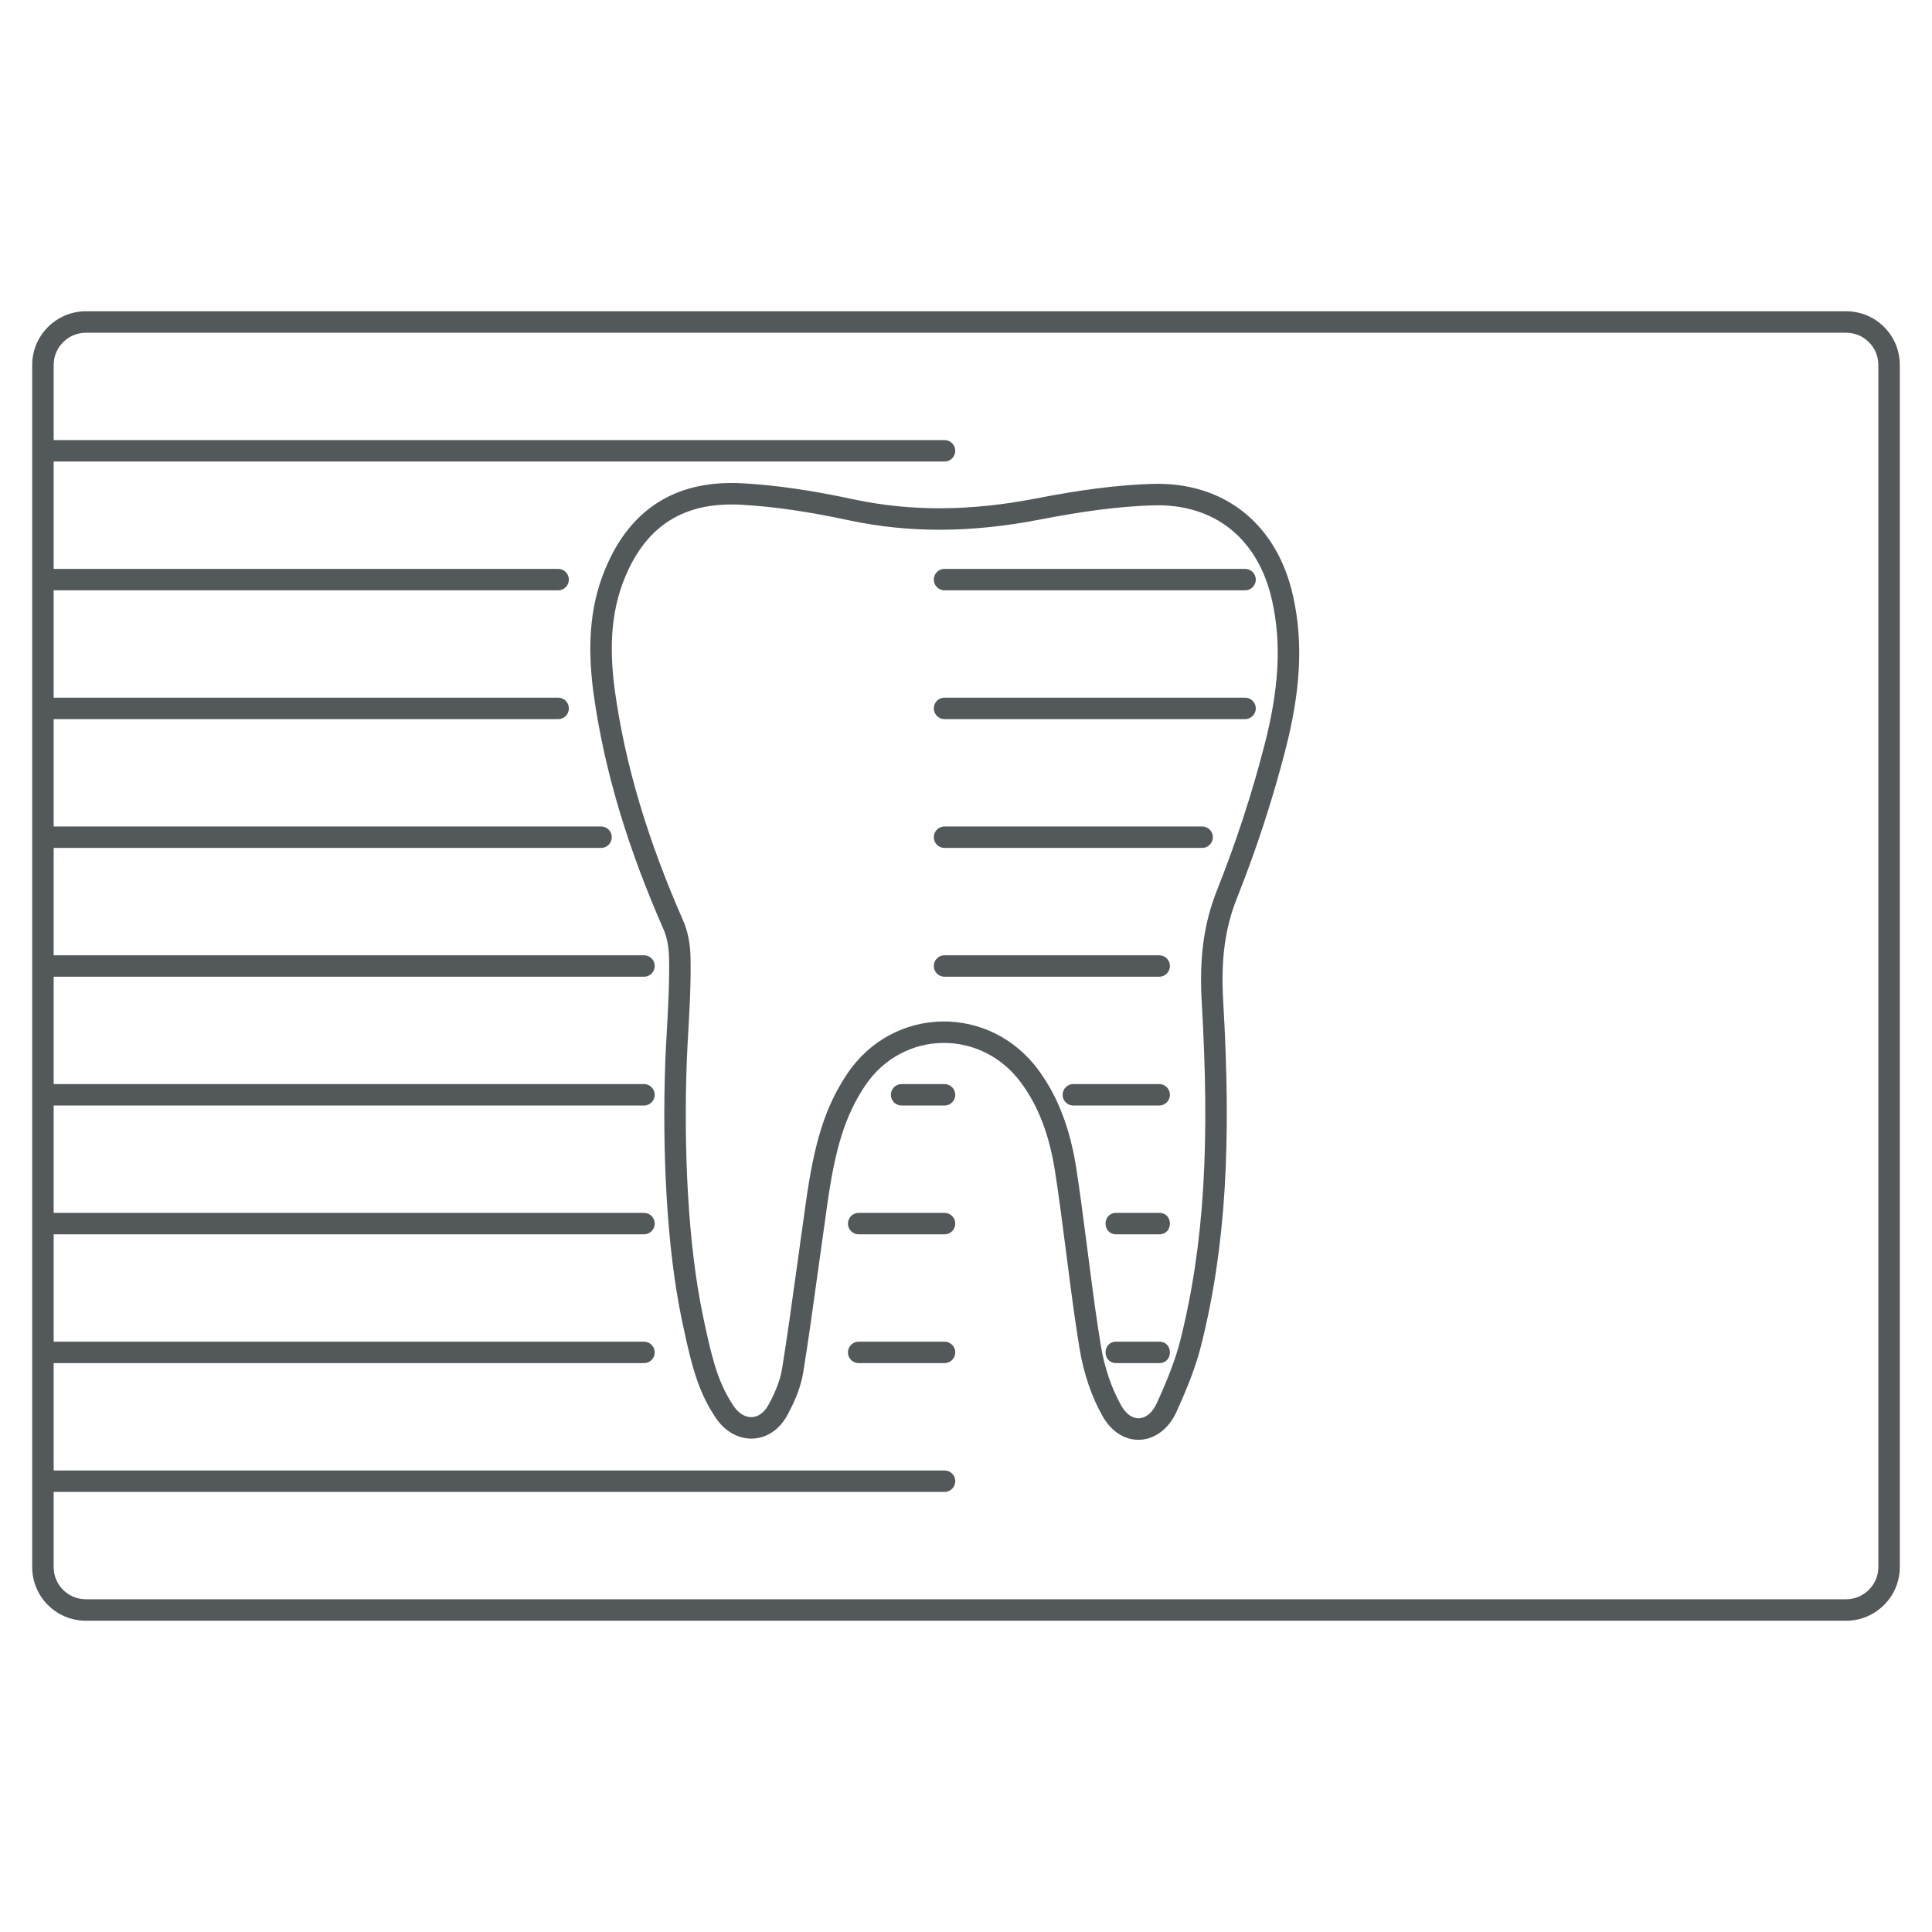 <svg xmlns="http://www.w3.org/2000/svg" viewBox="0 0 45 45">
  <g fill="none" fill-rule="evenodd">
    <path fill="#53585B" fill-rule="nonzero" d="M1.25,34.75 L1.25,36.502 C1.25,36.915 1.586,37.25 2,37.25 L43,37.25 C43.411,37.25 43.75,36.913 43.75,36.502 L43.75,8.498 C43.75,8.085 43.414,7.75 43,7.75 L2,7.75 C1.589,7.75 1.25,8.087 1.25,8.498 L1.25,10.25 L22,10.25 C22.138,10.25 22.25,10.362 22.25,10.5 C22.25,10.638 22.138,10.75 22,10.75 L1.25,10.75 L1.25,13.25 L13,13.25 C13.138,13.25 13.25,13.362 13.25,13.5 C13.25,13.638 13.138,13.75 13,13.75 L1.25,13.75 L1.25,16.25 L13,16.25 C13.138,16.25 13.25,16.362 13.25,16.5 C13.25,16.638 13.138,16.75 13,16.75 L1.25,16.75 L1.25,19.25 L14,19.25 C14.138,19.25 14.25,19.362 14.25,19.5 C14.25,19.638 14.138,19.75 14,19.75 L1.25,19.75 L1.25,22.25 L15,22.25 C15.138,22.25 15.25,22.362 15.25,22.5 C15.25,22.638 15.138,22.75 15,22.75 L1.25,22.75 L1.25,25.25 L15,25.25 C15.138,25.25 15.25,25.362 15.25,25.5 C15.25,25.638 15.138,25.75 15,25.75 L1.25,25.75 L1.25,28.25 L15,28.25 C15.138,28.25 15.25,28.362 15.25,28.5 C15.25,28.638 15.138,28.75 15,28.75 L1.25,28.75 L1.25,31.25 L15,31.25 C15.138,31.25 15.25,31.362 15.25,31.5 C15.25,31.638 15.138,31.75 15,31.75 L1.25,31.75 L1.25,34.25 L22,34.25 C22.138,34.25 22.25,34.362 22.25,34.5 C22.25,34.638 22.138,34.75 22,34.75 L1.25,34.75 L1.25,34.75 Z M0.75,8.498 C0.75,7.811 1.314,7.25 2,7.25 L43,7.25 C43.69,7.25 44.25,7.809 44.25,8.498 L44.25,36.502 C44.25,37.189 43.686,37.75 43,37.75 L2,37.75 C1.31,37.75 0.75,37.191 0.75,36.502 L0.75,8.498 Z M21,25.75 C20.862,25.75 20.75,25.638 20.75,25.5 C20.75,25.362 20.862,25.25 21,25.25 L22,25.25 C22.138,25.25 22.25,25.362 22.25,25.5 C22.25,25.638 22.138,25.75 22,25.75 L21,25.75 Z M20,28.75 C19.862,28.75 19.75,28.638 19.75,28.5 C19.75,28.362 19.862,28.25 20,28.25 L22,28.25 C22.138,28.25 22.25,28.362 22.25,28.5 C22.25,28.638 22.138,28.75 22,28.75 L20,28.75 Z M20,31.75 C19.862,31.75 19.75,31.638 19.75,31.5 C19.75,31.362 19.862,31.25 20,31.25 L22,31.25 C22.138,31.25 22.25,31.362 22.25,31.5 C22.25,31.638 22.138,31.75 22,31.75 L20,31.75 Z M15.583,22.292 C15.577,22.054 15.535,21.829 15.458,21.653 C14.621,19.749 14.076,17.956 13.825,16.153 C13.666,14.971 13.749,14.006 14.16,13.108 C14.778,11.75 15.87,11.171 17.317,11.258 C18.106,11.303 18.93,11.427 19.878,11.63 C21.234,11.919 22.621,11.903 24.127,11.611 C25.164,11.41 26.012,11.297 26.827,11.271 C28.512,11.215 29.744,12.203 30.117,13.878 C30.366,14.984 30.285,16.134 29.936,17.479 C29.637,18.639 29.26,19.792 28.814,20.911 C28.524,21.636 28.436,22.369 28.491,23.324 C28.681,26.589 28.563,29.013 27.971,31.361 C27.852,31.824 27.677,32.278 27.403,32.883 C27.031,33.7 26.122,33.768 25.682,32.986 C25.424,32.533 25.242,31.988 25.147,31.425 C25.051,30.837 24.977,30.304 24.855,29.347 C24.844,29.266 24.844,29.266 24.834,29.184 C24.712,28.233 24.655,27.81 24.574,27.285 C24.445,26.458 24.198,25.785 23.788,25.226 C22.859,23.955 21.024,23.986 20.15,25.288 C19.676,25.994 19.451,26.77 19.27,28.047 C19.229,28.332 19.189,28.62 19.134,29.021 C19.114,29.161 19.114,29.161 19.095,29.301 C18.913,30.621 18.829,31.212 18.712,31.945 C18.662,32.27 18.534,32.602 18.342,32.955 C17.961,33.67 17.115,33.693 16.667,33.018 C16.303,32.47 16.139,31.958 15.921,30.927 C15.912,30.884 15.912,30.884 15.903,30.842 C15.894,30.801 15.894,30.801 15.885,30.76 C15.526,29.055 15.419,26.793 15.497,24.686 C15.501,24.584 15.507,24.468 15.515,24.313 C15.52,24.231 15.527,24.106 15.539,23.884 C15.556,23.578 15.567,23.351 15.575,23.127 C15.586,22.81 15.589,22.535 15.583,22.292 Z M16.083,22.28 C16.089,22.534 16.086,22.818 16.075,23.144 C16.067,23.372 16.055,23.602 16.038,23.912 C16.026,24.135 16.019,24.259 16.014,24.34 C16.006,24.492 16.001,24.606 15.997,24.705 C15.92,26.774 16.025,28.999 16.375,30.656 C16.383,30.698 16.383,30.698 16.392,30.739 C16.401,30.781 16.401,30.781 16.41,30.824 C16.615,31.795 16.765,32.262 17.083,32.742 C17.325,33.106 17.7,33.095 17.902,32.717 C18.069,32.409 18.178,32.128 18.218,31.868 C18.334,31.138 18.418,30.549 18.6,29.233 C18.619,29.093 18.619,29.093 18.638,28.952 C18.694,28.551 18.734,28.263 18.775,27.977 C18.966,26.631 19.209,25.792 19.734,25.01 C20.803,23.419 23.058,23.381 24.192,24.93 C24.654,25.561 24.927,26.308 25.068,27.208 C25.15,27.739 25.207,28.166 25.33,29.121 C25.34,29.202 25.34,29.202 25.351,29.284 C25.473,30.235 25.546,30.764 25.641,31.344 C25.725,31.851 25.89,32.34 26.117,32.74 C26.352,33.157 26.742,33.128 26.947,32.676 C27.211,32.095 27.376,31.666 27.487,31.238 C28.063,28.949 28.179,26.572 27.991,23.353 C27.933,22.33 28.03,21.527 28.35,20.725 C28.788,19.626 29.158,18.494 29.452,17.354 C29.782,16.079 29.858,15.006 29.629,13.987 C29.307,12.543 28.285,11.722 26.843,11.771 C26.059,11.796 25.235,11.905 24.223,12.101 C22.654,12.406 21.199,12.423 19.774,12.119 C18.848,11.921 18.049,11.801 17.288,11.758 C16.037,11.682 15.143,12.156 14.614,13.316 C14.249,14.117 14.173,14.99 14.321,16.086 C14.564,17.838 15.096,19.588 15.916,21.452 C16.021,21.694 16.076,21.981 16.083,22.28 Z M22,13.75 C21.862,13.75 21.75,13.638 21.75,13.5 C21.75,13.362 21.862,13.25 22,13.25 L29,13.25 C29.138,13.25 29.25,13.362 29.25,13.5 C29.25,13.638 29.138,13.75 29,13.75 L22,13.75 Z M22,16.75 C21.862,16.75 21.75,16.638 21.75,16.5 C21.75,16.362 21.862,16.25 22,16.25 L29,16.25 C29.138,16.25 29.25,16.362 29.25,16.5 C29.25,16.638 29.138,16.75 29,16.75 L22,16.75 Z M22,19.75 C21.862,19.75 21.75,19.638 21.75,19.5 C21.75,19.362 21.862,19.25 22,19.25 L28,19.25 C28.138,19.25 28.25,19.362 28.25,19.5 C28.25,19.638 28.138,19.75 28,19.75 L22,19.75 Z M22,22.75 C21.862,22.75 21.75,22.638 21.75,22.5 C21.75,22.362 21.862,22.25 22,22.25 L27,22.25 C27.138,22.25 27.25,22.362 27.25,22.5 C27.25,22.638 27.138,22.75 27,22.75 L22,22.75 Z M25,25.75 C24.862,25.75 24.75,25.638 24.75,25.5 C24.75,25.362 24.862,25.25 25,25.25 L27,25.25 C27.138,25.25 27.25,25.362 27.25,25.5 C27.25,25.638 27.138,25.75 27,25.75 L25,25.75 Z M26,28.25 L27,28.25 C27.333,28.25 27.333,28.75 27,28.75 L26,28.75 C25.667,28.75 25.667,28.25 26,28.25 Z M26,31.25 L27,31.25 C27.333,31.25 27.333,31.75 27,31.75 L26,31.75 C25.667,31.75 25.667,31.25 26,31.25 Z"/>
  </g>
</svg>
